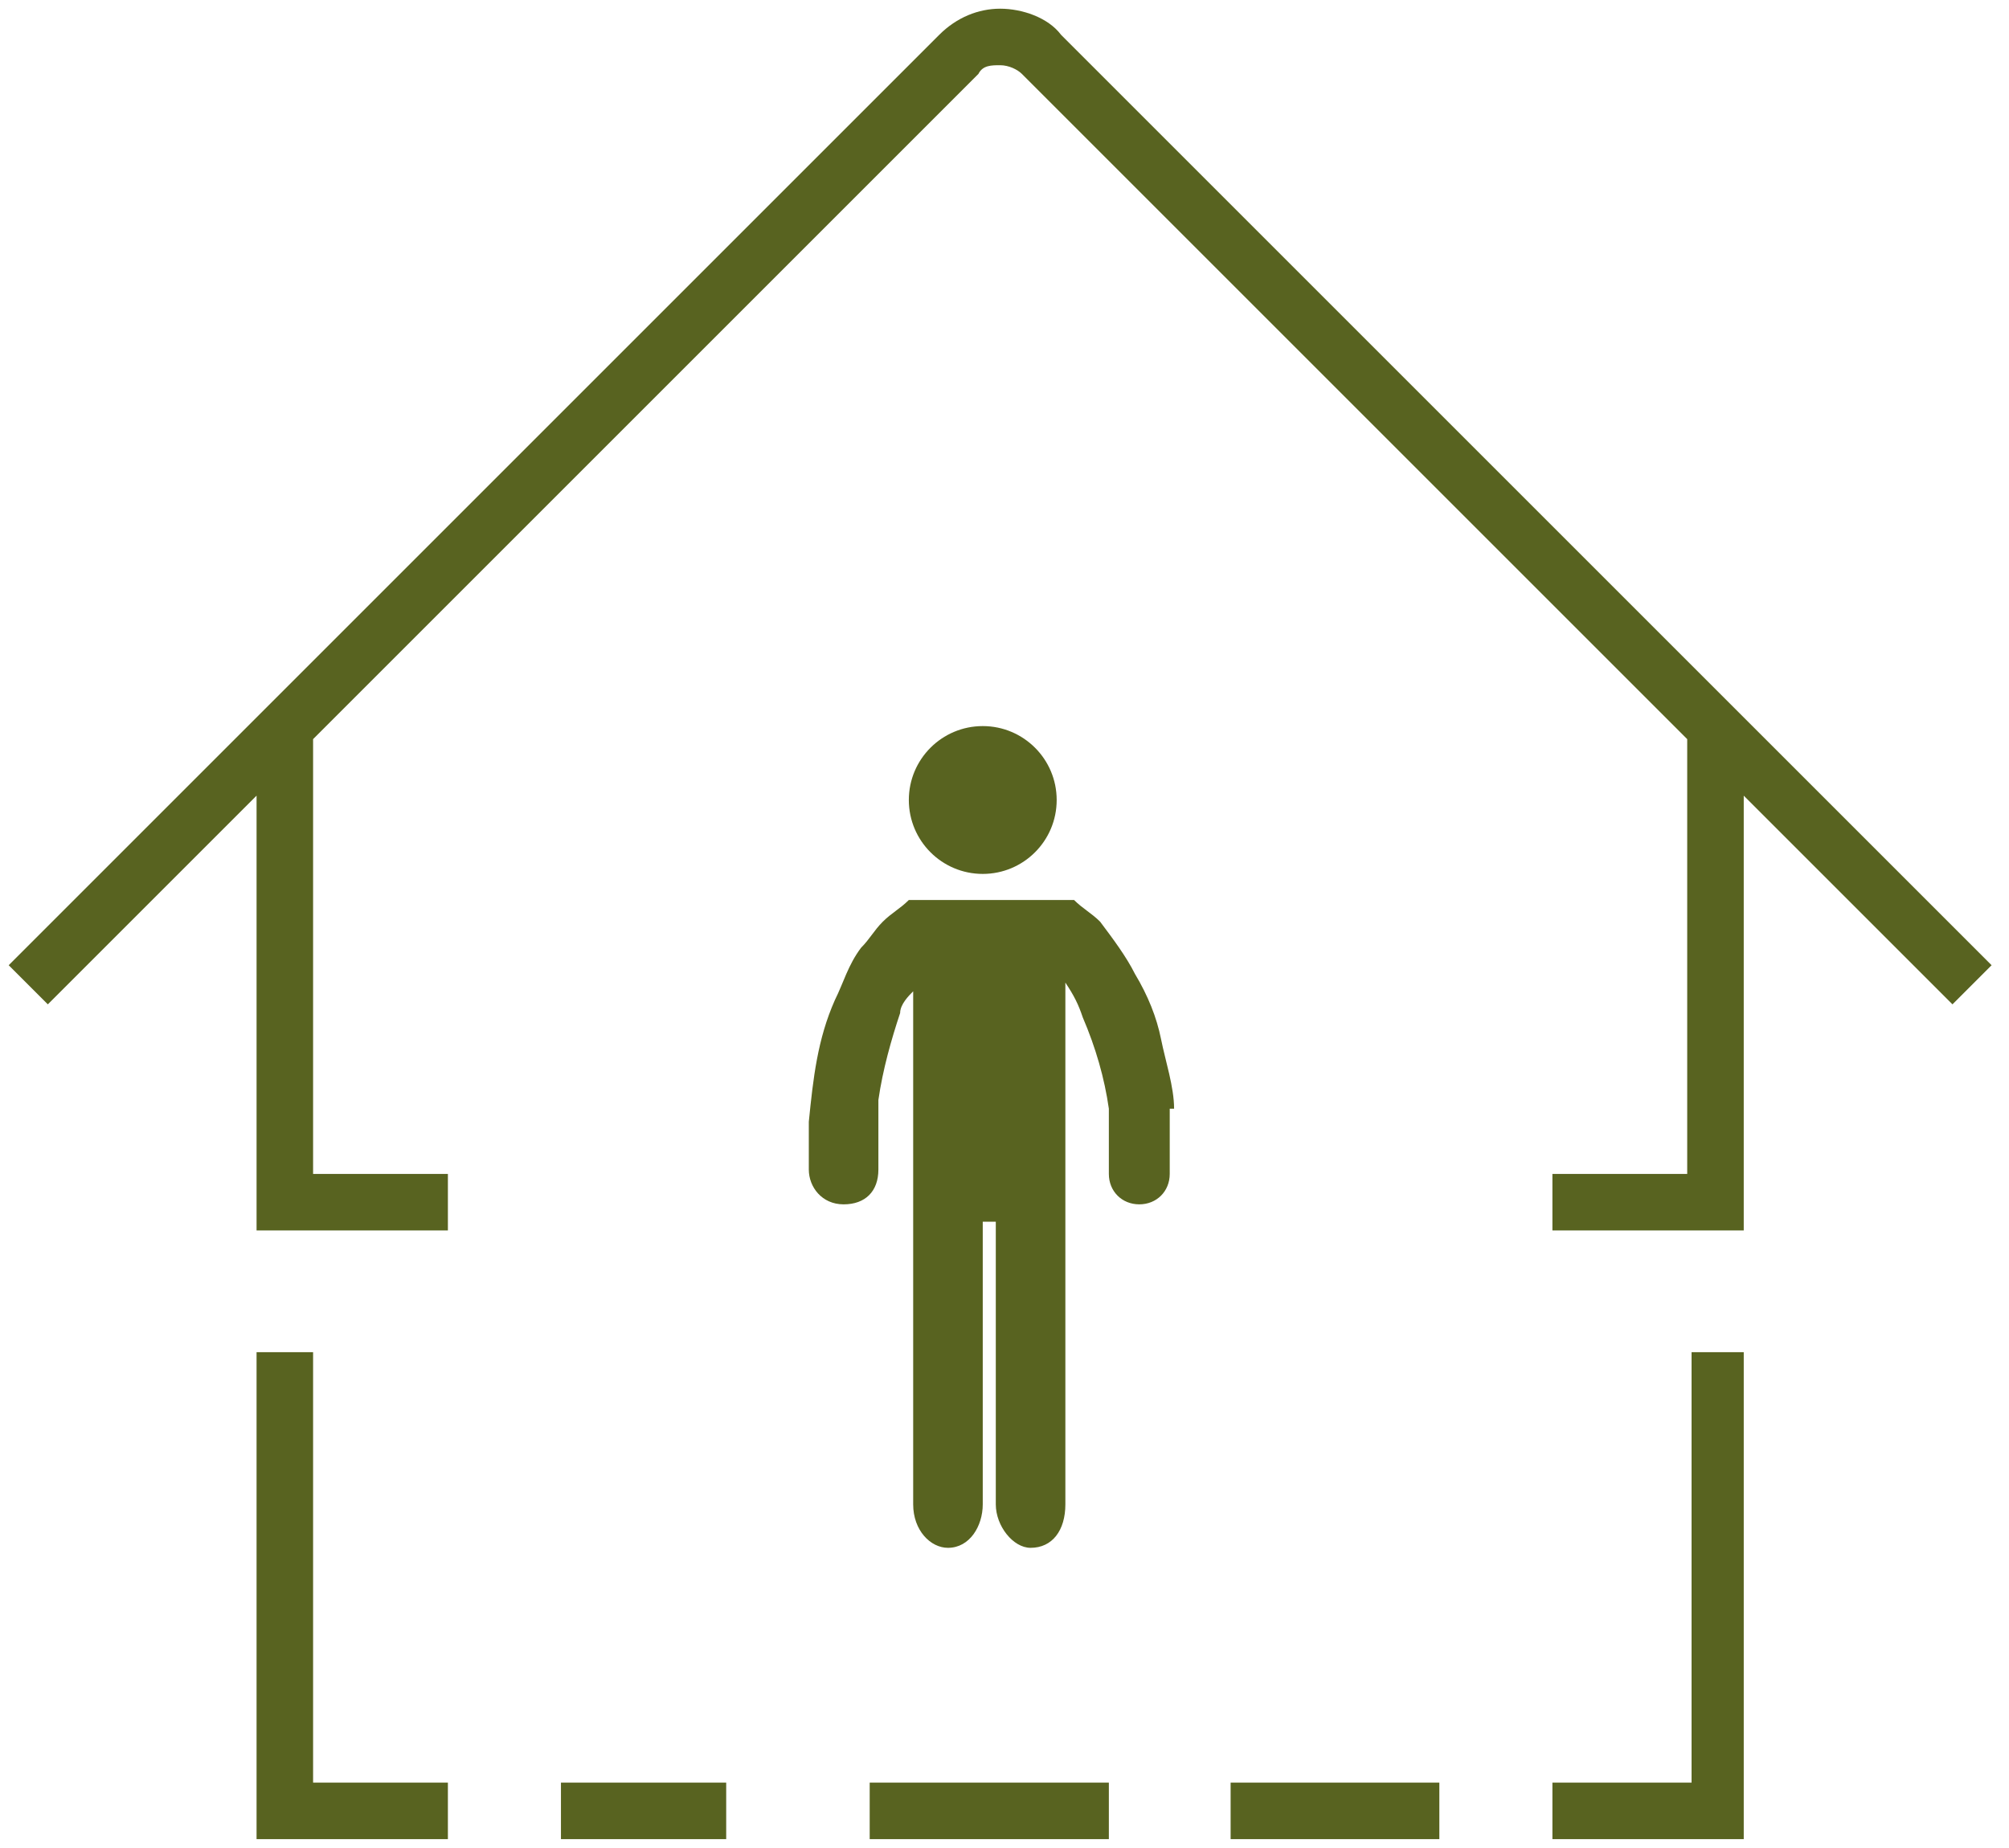 <svg xmlns="http://www.w3.org/2000/svg" id="Ebene_2" viewBox="0 0 46.2 42.5"><defs><style>      .st0 {        fill: #586320;      }    </style></defs><path class="st0" d="M35.7,28.3v-1.3h3.1v-10L23.5,1.7c-.1-.1-.3-.2-.5-.2s-.4,0-.5.2l-15.3,15.3v10h3.1v1.3h-4.4v-10l-4.8,4.8-.9-.9L21.6.8c.4-.4.9-.6,1.4-.6s1.1.2,1.4.6l21.4,21.4-.9.9-4.8-4.8v10h-4.4Z"></path><polygon class="st0" points="5.9 42.3 5.9 31.1 7.2 31.1 7.2 41 10.3 41 10.3 42.3 5.9 42.3"></polygon><rect class="st0" x="12.9" y="41" width="3.8" height="1.3"></rect><rect class="st0" x="20" y="41" width="5.5" height="1.3"></rect><rect class="st0" x="28.3" y="41" width="4.8" height="1.3"></rect><polygon class="st0" points="35.7 42.3 35.7 41 38.9 41 38.9 31.1 40.1 31.1 40.1 42.3 35.7 42.3"></polygon><g><path class="st0" d="M27,25.5c0-.5-.2-1.1-.3-1.6-.1-.5-.3-1-.6-1.5-.2-.4-.5-.8-.8-1.2-.2-.2-.4-.3-.6-.5,0,0-.1,0-.2,0,0,0,0,0,0,0,0,0,0,0-.1,0h0s0,0,0,0h-3c0,0-.1,0-.2,0h0s0,0,0,0c0,0,0,0-.1,0h0c0,0-.1,0-.2,0-.2.2-.4.3-.6.5-.2.2-.3.4-.5.6-.3.4-.4.8-.6,1.2-.4.9-.5,1.8-.6,2.8,0,.4,0,.7,0,1.1,0,.4.3.8.8.8s.8-.3.8-.8c0-.5,0-1.1,0-1.6.1-.7.3-1.4.5-2,0-.2.2-.4.3-.5v11.8c0,.6.4,1,.8,1h0c.5,0,.8-.5.8-1v-6.5h.3v6.5c0,.5.4,1,.8,1h0c.5,0,.8-.4.8-1v-6.7s0,0,0,0c0,0,0,0,0,0v-5.3c.2.3.3.5.4.8.3.7.5,1.4.6,2.1,0,.5,0,1,0,1.5,0,.4.3.7.7.7s.7-.3.7-.7c0-.5,0-1,0-1.5Z"></path><ellipse class="st0" cx="22.6" cy="18.4" rx="1.7" ry="1.7"></ellipse></g></svg>